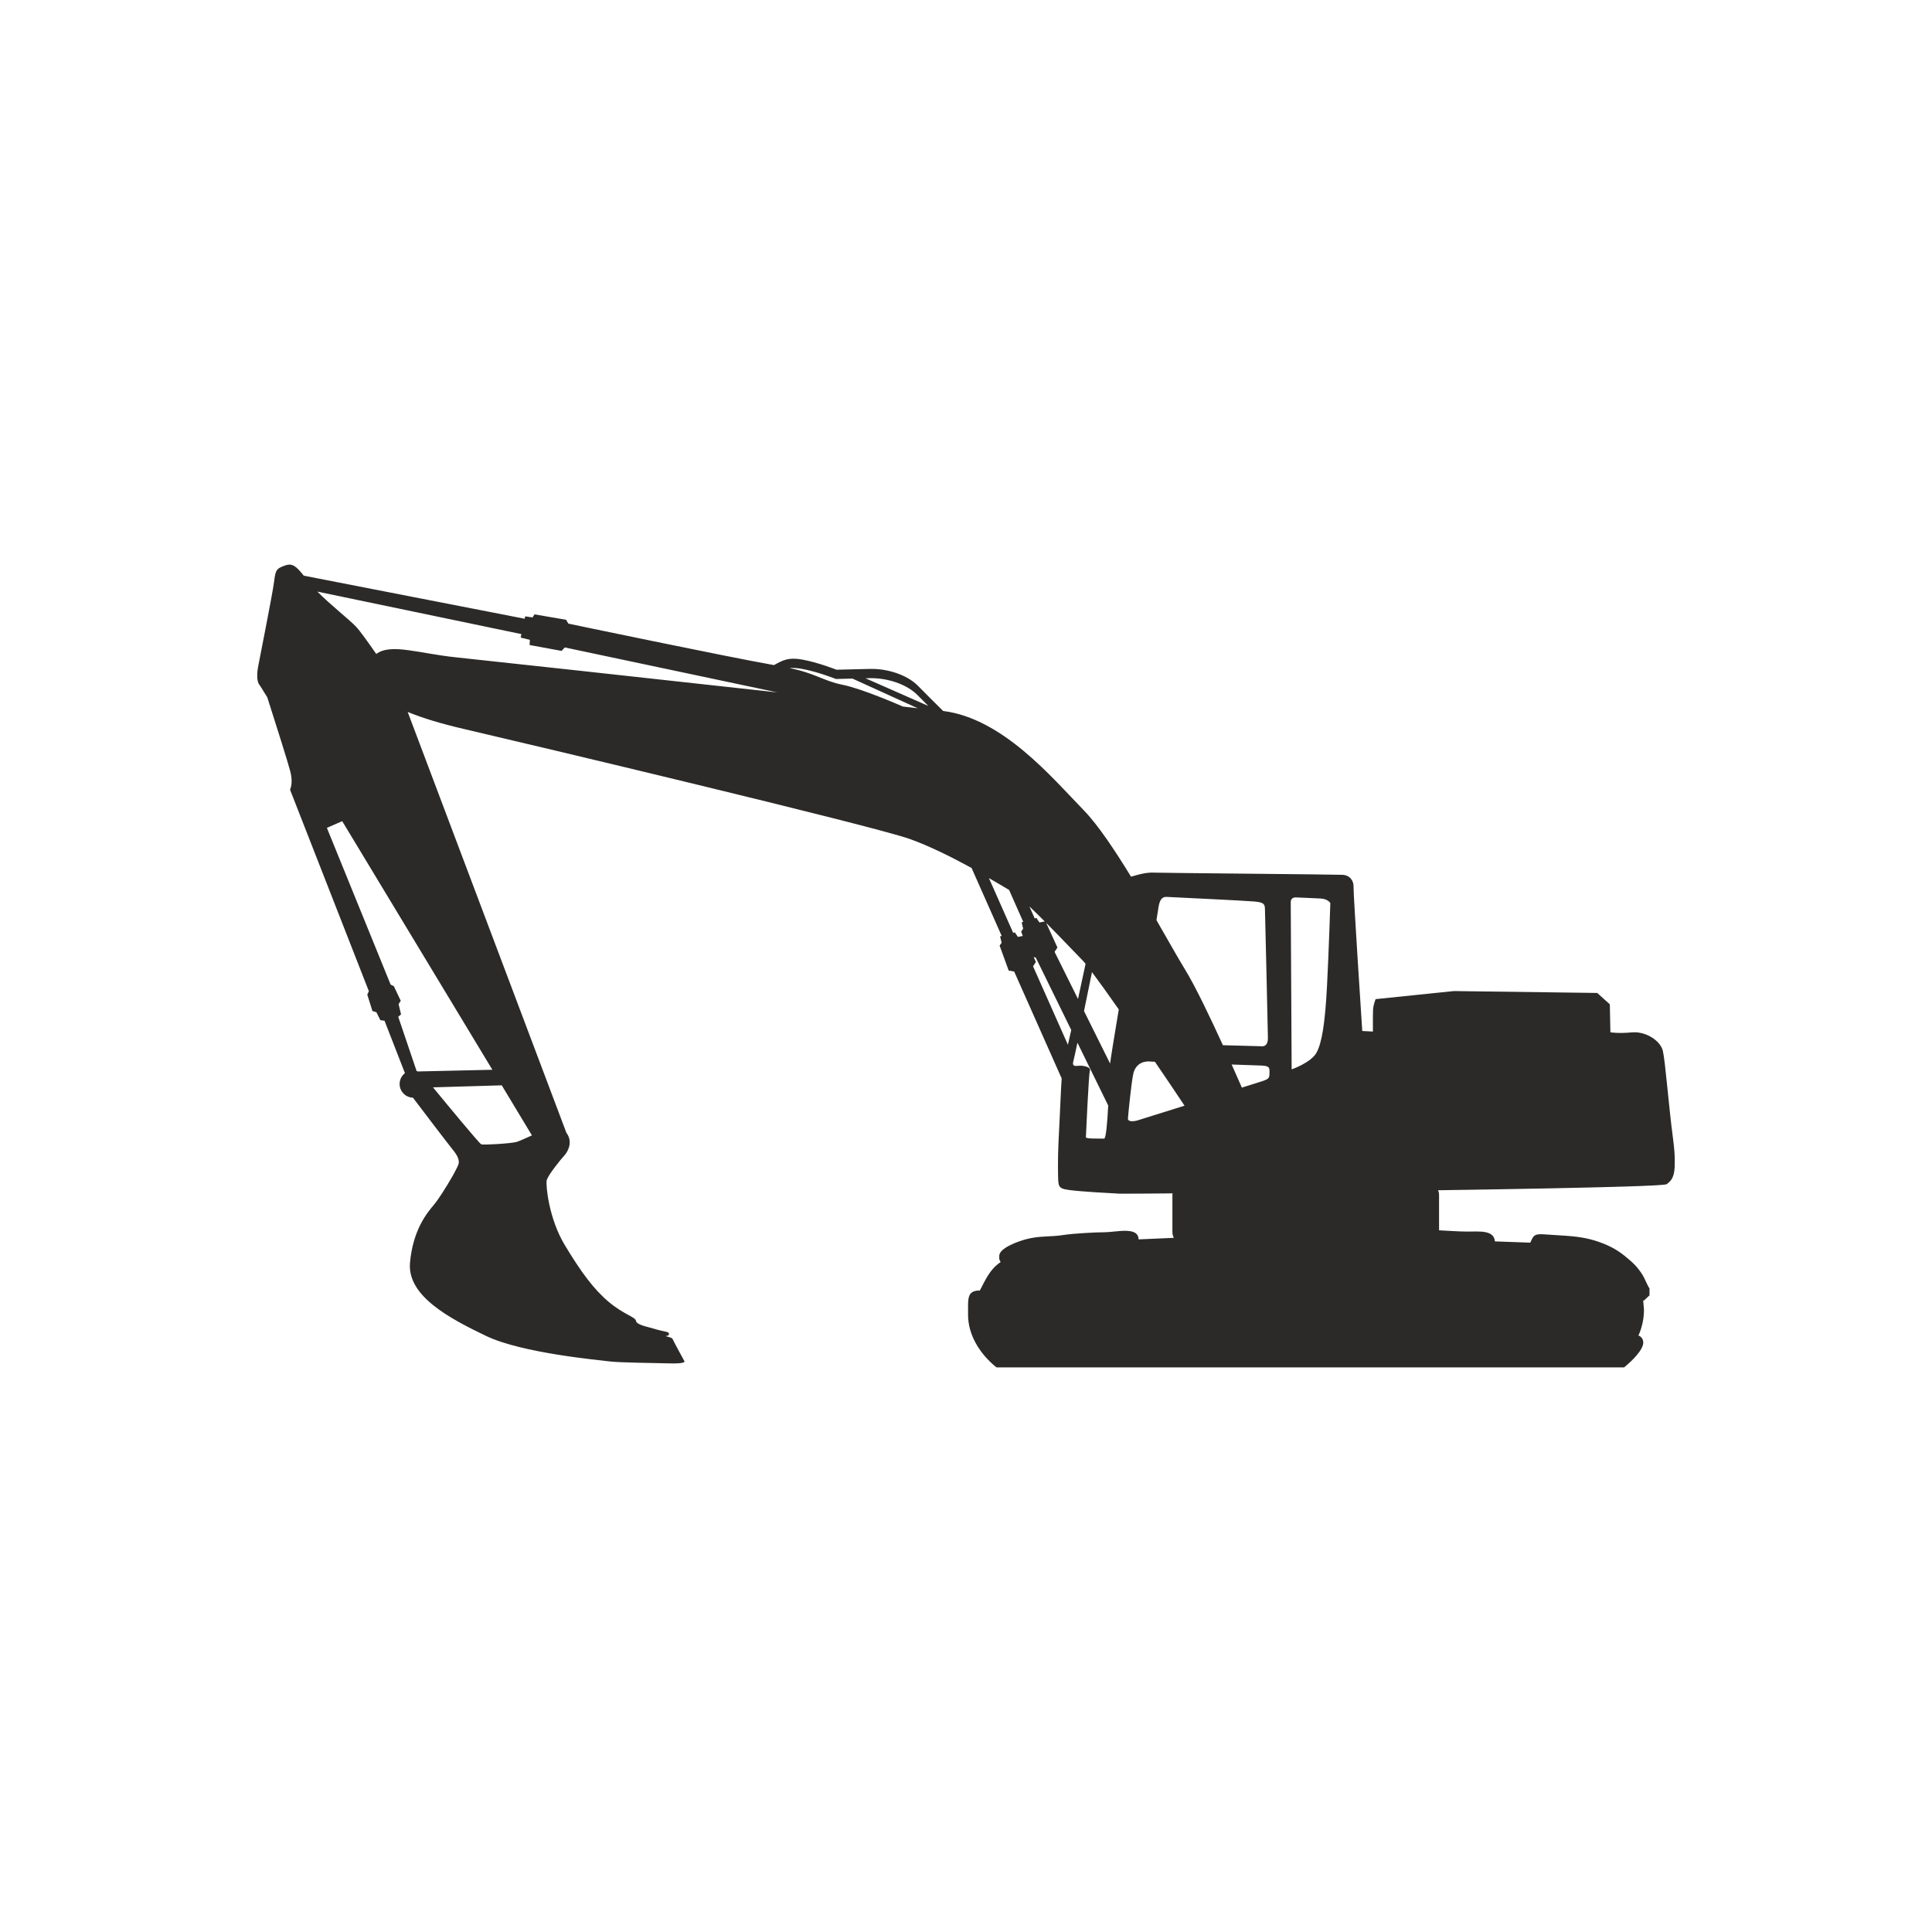 <?xml version="1.0" encoding="UTF-8"?>
<!DOCTYPE svg PUBLIC "-//W3C//DTD SVG 1.1//EN" "http://www.w3.org/Graphics/SVG/1.1/DTD/svg11.dtd">
<!-- Creator: CorelDRAW -->
<svg xmlns="http://www.w3.org/2000/svg" xml:space="preserve" width="48.522mm" height="48.522mm" version="1.1" shape-rendering="geometricPrecision" text-rendering="geometricPrecision" image-rendering="optimizeQuality" fill-rule="evenodd" clip-rule="evenodd"
viewBox="0 0 9109.83 9109.83"
 xmlns:xlink="http://www.w3.org/1999/xlink"
 xmlns:xodm="http://www.corel.com/coreldraw/odm/2003">
 <g id="Warstwa_x0020_1">
  <rect fill="none" x="0" y="-0" width="9109.84" height="9109.84"/>
  <path fill="#2B2A29" d="M2140.01 5534.46c12.95,-23.56 22.08,-42.43 23.07,-49.68 2.99,-22.19 -12.73,-45.36 -33.59,-70.71 -15.6,-18.76 -126.13,-164.13 -182.4,-238.27l-1.54 -0.06c-35.63,-1.82 -63.03,-32.31 -61.19,-67.98 1.11,-19.53 10.66,-36.52 25.01,-47.63l-96.28 -247.19 -19.58 -2.59 -18.76 -37.51 -18.7 -5.76 -24.22 -77.22 7.42 -16.2 -371.67 -950.23c0,0 15.49,-29.33 1.82,-84.04 -9.58,-38.28 -72.3,-236.34 -108.93,-351.01 -22.23,-36.12 -35.13,-56.93 -36.57,-58.48 -15.04,-16.77 -11.45,-60.62 -7.68,-81.71 3.7,-21.12 68.38,-345.1 75.74,-402.36 7.36,-57.3 9.12,-64.49 53,-79.72 35.5,-12.28 53.15,6.14 87.45,48.31l1041.63 203.09 2.33 -11.34 34.58 5.2 9.56 -14.49 148.77 25.55 10.8 18.14c0,0 752.1,157.3 969.42,195.52 43.82,-24.46 69.49,-37.23 132.32,-26.23 74.09,13.01 162.33,48.03 162.33,48.03 0,0 77.9,-1.99 158.89,-3.83 80.99,-1.82 174.32,27.39 226.33,80.62 32.52,33.31 83.87,84.24 117.77,117.72l2.59 0.34c278.79,36.29 508.98,311.68 661.34,468.81 65.45,67.38 144.83,186.04 221.96,312.11 58.37,-17.54 85.58,-20.41 112.63,-18.96 28.67,1.48 848.43,8.41 884.52,10.23 36.01,1.93 53.71,29.38 52.16,57.98 -1.48,28.65 41,678.43 41,678.43l50.28 2.65c0,0 -0.6,-79.23 0.68,-103.07 1.26,-23.84 12.17,-49.79 12.17,-49.79l369.06 -38.06 675.84 8.92 59.35 53.55 2.67 131.89c0,0 35.73,6.63 100.91,0.54 65.05,-6.2 134.54,38.34 146.31,86.74 11.79,48.48 27.28,258.08 47.91,412.6 6.42,48.48 8.92,83.92 8.3,110.49 1.45,72.08 -15.55,89.01 -37.83,105.78 -0.51,0.32 -1.5,0.66 -3.1,1l-0.56 0.06c-1.48,0.38 -3.36,0.6 -5.8,0.88l-1.22 0.23 -8.69 0.88 -0.66 0.06 -1.45 0.17 -9.61 0.71 -2.33 0.23 -0.17 0 -2.59 0.17 -12.07 0.77 -1.71 0.11 -0.23 0 -15.15 0.83 -4.32 0.23 -5.09 0.21c-12.17,0.62 -25.78,1.16 -40.5,1.78l-2.33 0.17 -0.66 0 -12.22 0.43 -12.73 0.51 -2.55 0.06 -10.78 0.32 -13.84 0.56 -6.14 0.17 -8.13 0.26 -14.72 0.45 -10.34 0.39 -4.92 0.09 -15.77 0.39 -14.94 0.51 -1.28 0 -16.63 0.49 -17.1 0.45 -2.93 0.11 -14.55 0.38 -17.99 0.51 -7.47 0.11 -10.89 0.26 -18.7 0.51 -12.56 0.34 -6.59 0.06 -19.53 0.49 -17.87 0.39 -1.99 0.06 -20.3 0.49 -20.63 0.39 -2.93 0.11 -17.99 0.38 -21.25 0.39 -8.3 0.23 -35.18 0.71 -14.04 0.34 -8.07 0.11 -22.57 0.49 -19.98 0.34 -2.78 0.06 -23 0.43 -23.41 0.39 -2.7 0.06 -20.75 0.43 -23.79 0.39 -8.75 0.23 -15.32 0.28 -24.24 0.38 -14.81 0.28 -9.63 0.17 -24.67 0.43 -21.2 0.34 -3.64 0 -25.01 0.51 -25.18 0.32 -2.44 0.06 -22.96 0.45 -25.5 0.38 -8.64 0.17 -16.97 0.28 -25.78 0.34 -15.06 0.26 -10.83 0.11 -26.06 0.45 -21.59 0.34 -4.52 0.04 -26.06 0.39c2.76,6.91 4.37,14.55 4.37,22.62l0.06 166.36c43.86,1.71 89.41,5.86 132.61,5.86 58.8,-0.06 126.24,-7.96 130.73,46.3l166.68 5.99c14.21,-29.61 15,-43.11 65.39,-39.22 29.1,2.14 72.19,4.47 101.29,6.63 74.09,5.31 120.83,14.21 178.59,37.12 55.67,22.19 88.52,46.69 129.62,82.82 19.98,17.65 34.92,35.09 50.13,57.83 15.49,23.11 25.06,53 37.23,70.59l0 32.69 -27.22 25.4 -2.7 -2.44 3.75 42.37 0 6.59c0,42.69 -12.34,88.79 -26.12,117.61 12.56,3.38 22.91,17.31 22.91,32.76 0,34.08 -50.28,84.52 -90.34,117.38 -986.5,0 -1972.97,0 -2959.43,0 -78.95,-63.44 -134.05,-153.13 -134.05,-248.17l0 -42.49c0,-47.74 7.13,-71.93 55.59,-71.93 28.5,-53.88 47.52,-100.13 98.15,-134.05 -3.44,-6.4 -6.59,-9.61 -6.59,-19.58l0 -9.78c0,-37.4 91.83,-69.05 124.81,-77.84 68.27,-18.21 110.75,-9.8 181.72,-20.92 41.06,-6.42 145.67,-12.45 190.26,-12.45 54.11,0 158.89,-29.16 160.22,33.64l166.12 -7.25c-4.21,-8.3 -6.68,-17.59 -6.68,-27.56l0 -174.27c0,-2.65 0.17,-5.31 0.54,-7.85l-6.97 0 -6.74 0.06 -6.76 0.11 -6.59 0.06 -6.51 0.06 -0.28 0 -6.2 0 -6.48 0.06 -6.31 0.09 -6.2 0.06 -6.14 0.06 -2.44 0 -3.64 0 -5.91 0.06 -5.88 0.11 -5.86 0 -5.65 0.06 -4.24 0 -1.39 0 -5.54 0.06 -5.46 0.06 -5.31 0 -5.2 0 -5.2 0.06 -0.62 0 -4.41 0.11 -4.99 0 -4.86 0 -4.81 0.06 -4.71 0.06 -2.1 0 -2.42 0 -4.49 0 -4.37 0.06 -4.32 0 -4.21 0 -3.42 0 -0.68 0 -3.98 0.11 -3.81 0 -3.83 0 -3.7 0.04 -3.55 0 -0.66 0 -2.76 0 -3.38 0 -3.32 0 -3.04 0 -3.1 0.06 -1.65 0 -1.22 0 -2.87 0 -2.72 0 -2.53 0 -2.5 0 -2.33 0 -2.31 0 -2.05 0 -2.05 0 -1.95 0 -1.76 0 -0.54 0 -1.16 0 -1.56 0 -1.37 -0.06 -1.39 0 -1.22 0 -0.66 0 -0.45 0 -0.94 0 -0.83 0 -0.66 -0.04 -0.56 0 -0.49 0c-45.55,-2.44 -181.68,-9.52 -236.56,-17.16 -54.78,-7.74 -51.78,-14.98 -53.06,-81.99 -0.23,-11.23 -0.34,-22.45 -0.23,-34.02l0 -1.11 0 -0.28 0 -0.77c-0.34,-61.62 3.27,-130.17 8.52,-231.53 3.21,-61.34 5.09,-123.63 8.96,-176.3l-223.95 -504.05 -26 -4.83 -42.71 -117.55 9.46 -13.56 -7.25 -30.21 7.64 -1.76 -142.07 -320.49c-91.45,-50.02 -199.22,-104.24 -292.66,-137.15 -182.57,-64.4 -1799.49,-448.15 -2104.11,-519.03 -101.8,-23.62 -190.64,-50.02 -262.12,-79.66l748.46 1984.74c2.01,2.55 3.89,5.26 5.54,8.24 23.24,39.67 0.83,80.99 -15.21,98.36 -16.11,17.33 -78.84,94.55 -83.44,117.94 -4.52,23.41 10.03,179.69 85.54,304.88 75.51,125.15 136.36,208.63 207.84,268.27 71.49,59.69 124.98,70.03 127.74,88.79 2.78,18.76 50.95,26.89 80.28,35.78 29.38,9.14 55.27,14.17 66.33,16.65 11.06,2.44 13.89,17.54 -2.87,18.49 -16.82,0.94 25.78,5.09 28.99,14.59 3.27,9.52 56.1,105.46 56.1,105.46 0,0 6.8,11.6 -67.78,9.56 -74.46,-2.05 -240.32,-3.3 -286.63,-9.44 -46.3,-6.14 -411.49,-38.56 -581.27,-120.01 -174.66,-83.75 -372.49,-189.25 -358.71,-345.21 13.82,-155.94 81.43,-236.28 113.17,-273.79 20.2,-23.79 60.36,-86.91 87.87,-135.59l5.69 -10.18zm3946.09 -1281.32c-0.06,15.83 4.32,789.12 4.32,789.12 0,0 90.46,-31.32 116.67,-77.78 26.4,-46.47 41.06,-144 49.85,-311.36 8.75,-167.45 15.88,-394.95 15.88,-394.95 0,0 -10.68,-19.75 -46.69,-21.57 -35.95,-1.93 -108.71,-4.64 -117.89,-5.14 -9.24,-0.43 -22.08,5.91 -22.14,21.68zm-1005.71 663.43l145.05 296.3c-4.21,80.71 -10.4,156.51 -19.43,156.02 -18.02,-0.94 -86.35,2.27 -85.8,-6.76 0.45,-9.01 13.39,-298.95 18.59,-312.17 5.2,-13.35 -10.18,-20.86 -34.85,-24.41 -24.58,-3.49 -53,12.95 -42,-25.29 2.1,-7.3 8.86,-38.34 18.44,-83.7zm685.94 11.85c-60.42,-132.06 -130.22,-278.05 -176.54,-353.51 -33.02,-53.88 -81.43,-139.91 -136.81,-236.17 5.54,-35.24 9.24,-59.03 10.19,-64.51 5.18,-29.16 15.38,-46.3 37.34,-45.15 22.06,1.16 374.58,17.82 414.87,21.74 40.33,3.94 48.51,9.91 49.06,33.87 0.56,24.01 14.01,575.41 14.06,609.66 0.11,34.3 -16.77,39.65 -27.79,39.05 -4.24,-0.23 -85.12,-2.33 -184.39,-4.98zm89.35 199.93c-13.1,-30.1 -29.65,-67.5 -48.14,-108.93 72.75,2.44 130.41,4.37 143.85,5.03 40.38,2.22 34.08,15.83 34.36,38.17 0.26,22.36 -4.15,26.4 -46.86,39.56l-83.21 26.17zm-409.89 -121.83c55.1,80.73 104.67,154.37 137.86,204.53l1.67 2.5c-113.91,35.9 -213.39,67.16 -222.46,69.65 -21.29,5.91 -45.08,6.03 -44.31,-9.31 0.83,-15.32 15.77,-168.45 25.01,-209.88 9.12,-41.49 39.67,-62.29 81.43,-58.69 3.77,0.32 10.96,0.77 20.8,1.2zm-296.87 -422.77c32.54,43.37 77.35,105.89 126.37,175.98 -19.54,116.85 -36.09,218.14 -41,255.04l-122.92 -247.4c12,-58.31 25.01,-121.92 37.55,-183.62zm-216.02 -232.19l53.06 116.29 -13.41 20.35 110.49 222.29c11.62,-53.55 23.79,-110.41 35.69,-165.74 -6.36,-7.87 -11.62,-13.84 -15.45,-17.7 -27.32,-27.54 -99.02,-103.62 -170.38,-175.49zm-79.12 -77.67l25.23 57.04 7.51 -3.04 14.66 21.8 25.01 -4.86c-25.01,-25.06 -49.85,-49.47 -72.41,-70.93zm-31.2 139.42l-7.59 -20.8 9.46 -13.56 -7.19 -30.15 7.59 -1.82 -66.73 -150.59c-21.8,-13.05 -54.99,-32.86 -95.21,-56.04l114.62 258.68 7.42 -2.99 14.66 21.8 22.96 -4.52zm212.83 512.89c4.49,-19.36 9.78,-43.05 15.71,-69.54l-167.41 -341.72 -9.73 -1.9 10.44 22.91 -13.39 20.37 164.37 369.88zm-778.23 -1594.68c-20.35,-8.96 -194.02,-84.69 -285.41,-102.85 -88.56,-17.69 -130.22,-55.14 -248.5,-78.33 15.71,-1.65 33.59,-0.77 56.32,3.21 74.12,12.99 162.31,48.08 162.31,48.08l77.56 -1.95 307.83 139.97 -70.11 -8.13zm-2483.01 -247.85c-38.17,-55.05 -76.56,-108.65 -94.04,-127.24 -33.59,-35.78 -119.13,-101.74 -183.79,-166.91l962.23 200.44 -3.64 16.32 43.6 10.8 -1.39 24.28 150.71 27.71 15.32 -16.26 1002.35 212.06c-617.41,-68.43 -1379.93,-151.04 -1516.46,-165.54 -175.43,-18.42 -306.89,-67.27 -374.88,-15.66zm591.69 2033.93l-324.2 9.46c68.1,82.82 218.97,265.72 227.87,268.82 11.68,3.92 143.23,-4.32 166.91,-11.57 11.19,-3.44 41.17,-16.82 71.76,-30.64l-142.33 -236.07zm-401.42 -67.33c2.2,0.56 4.3,1.16 6.4,1.88l350.75 -7.96c-191.58,-317.56 -476.43,-789.44 -708.02,-1172.22l-72.26 31.58 300.58 739.01 15.09 7.51 32.71 68.88 -10.25 15.55 11.62 48.85 -13.39 10.78 86.76 256.14zm2116.48 -1852.08l296.1 130.39c-18.21,-18.14 -35.8,-35.84 -49.9,-50.22 -51.89,-53.17 -145.22,-82.44 -226.22,-80.62l-19.98 0.45z"/>
 </g>
</svg>
